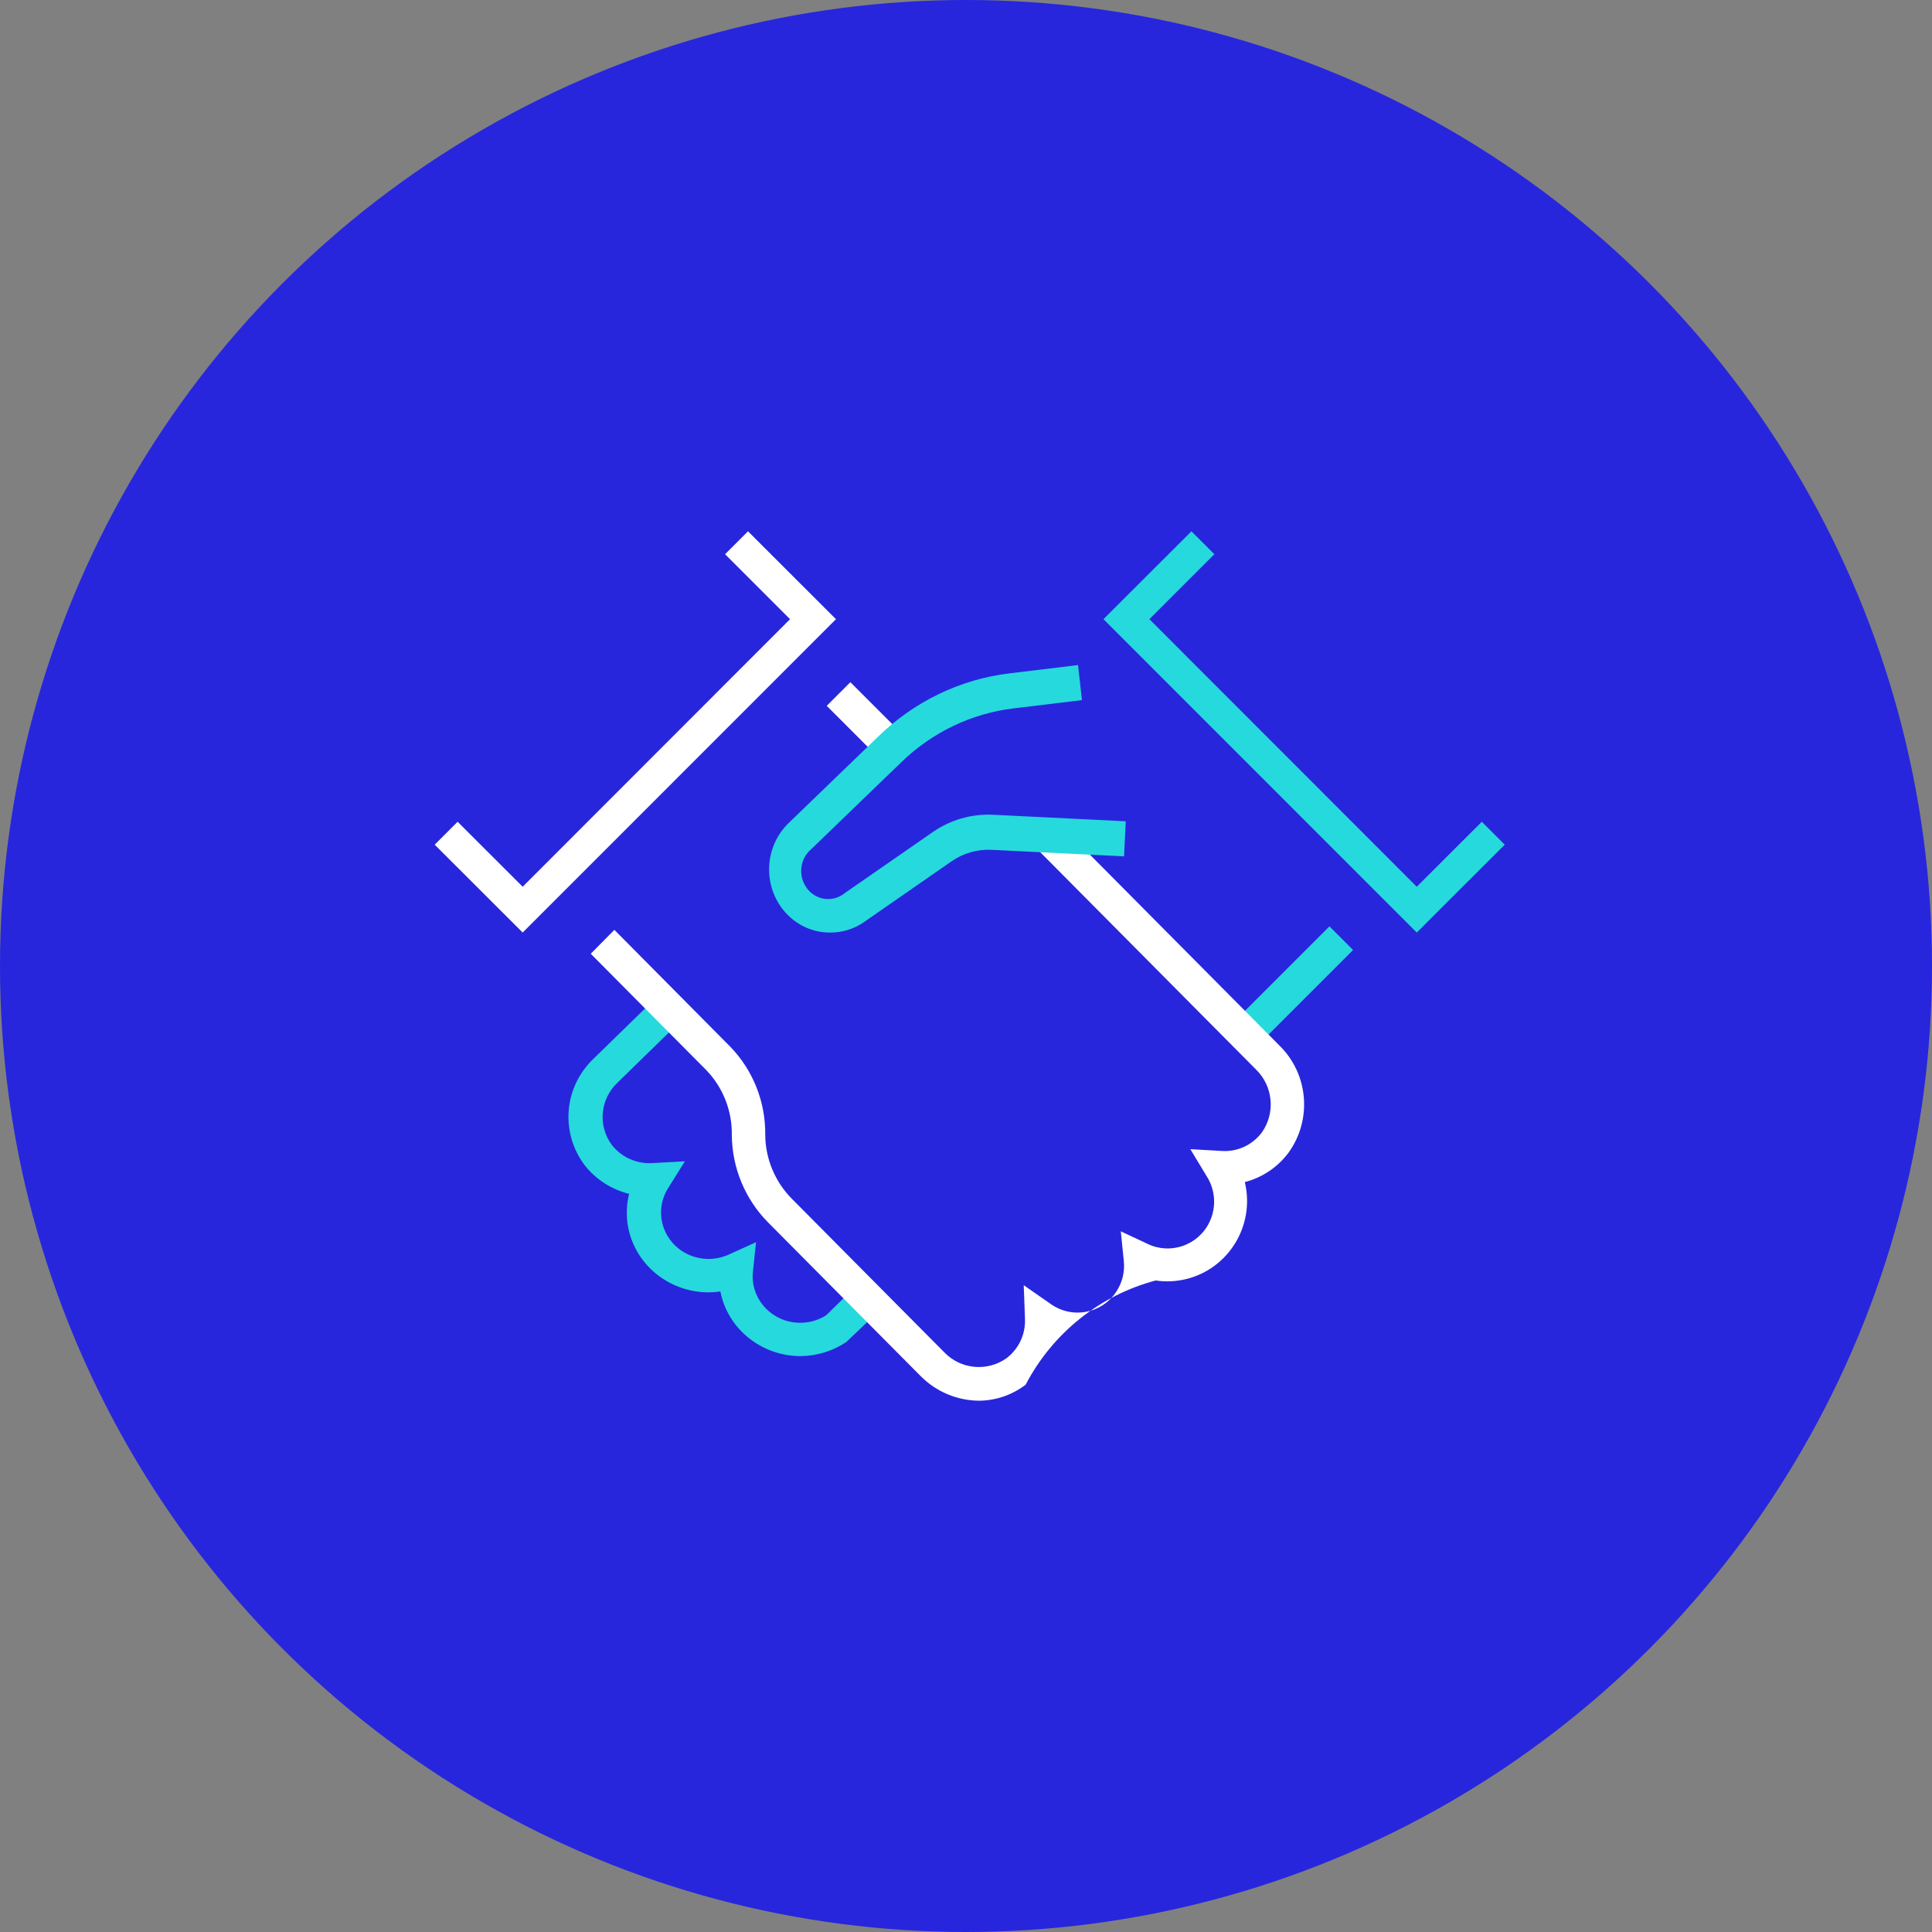 <?xml version="1.0" encoding="UTF-8"?> <svg xmlns="http://www.w3.org/2000/svg" width="80" height="80" viewBox="0 0 80 80" fill="none"><rect x="0" y="0" width="80" height="80" fill="#808080" stroke="none"/><circle cx="40" cy="40" r="40" fill="#2726DD"></circle><path fill-rule="evenodd" clip-rule="evenodd" d="M51.084 42.323L55.049 38.358L56.028 39.337L52.063 43.302L51.084 42.323Z" fill="#26D9DC"></path><path fill-rule="evenodd" clip-rule="evenodd" d="M33.133 56.154C31.518 56.145 30.135 55.024 29.828 53.477C27.982 53.742 26.263 52.496 25.989 50.694C25.928 50.275 25.947 49.849 26.051 49.437C25.314 49.253 24.658 48.829 24.2 48.235C23.19 46.88 23.35 45.005 24.582 43.835L27.094 41.385L28.1 42.361L25.583 44.817C24.852 45.497 24.743 46.597 25.328 47.401C25.725 47.916 26.358 48.202 27.019 48.161L28.36 48.087L27.661 49.207C27.094 50.112 27.387 51.295 28.312 51.848C28.879 52.185 29.578 52.222 30.177 51.948L31.306 51.437L31.178 52.648C31.06 53.703 31.844 54.65 32.925 54.763C33.378 54.81 33.831 54.704 34.209 54.463L35.456 53.242L36.461 54.219L35.045 55.569C34.483 55.947 33.817 56.151 33.133 56.154Z" fill="#26D9DC"></path><path fill-rule="evenodd" clip-rule="evenodd" d="M40.559 58C39.641 57.999 38.76 57.629 38.114 56.973L31.816 50.629C30.857 49.666 30.312 48.36 30.303 46.995C30.317 45.999 29.943 45.039 29.256 44.322L24.462 39.493L25.44 38.504L30.234 43.337C31.18 44.311 31.701 45.623 31.687 46.985C31.692 47.984 32.093 48.939 32.794 49.644L39.092 55.988C39.77 56.7 40.864 56.81 41.667 56.248C42.179 55.866 42.47 55.253 42.442 54.612L42.391 53.218L43.526 54.008C44.398 54.617 45.598 54.397 46.202 53.517C46.465 53.135 46.585 52.671 46.534 52.209L46.41 50.987L47.512 51.503C48.467 51.969 49.621 51.566 50.082 50.603C50.373 49.996 50.331 49.282 49.972 48.714L49.289 47.585L50.599 47.659C51.24 47.699 51.863 47.411 52.251 46.892C52.823 46.08 52.717 44.968 52.002 44.28L42.774 34.985L43.752 34L52.98 43.295C54.184 44.475 54.341 46.366 53.353 47.733C52.906 48.333 52.265 48.761 51.545 48.947C51.974 50.733 50.885 52.532 49.113 52.964C48.698 53.065 48.274 53.085 47.854 53.022C45.538 53.636 43.586 55.201 42.47 57.336C41.92 57.757 41.252 57.99 40.559 58Z" fill="white"></path><path fill-rule="evenodd" clip-rule="evenodd" d="M34.233 29.227L35.212 28.248L37.647 30.683L36.668 31.662L34.233 29.227Z" fill="white"></path><path fill-rule="evenodd" clip-rule="evenodd" d="M21.643 38.615L18 34.976L18.949 34.027L21.643 36.718L32.714 25.639L30.024 22.949L30.973 22L34.615 25.639L21.643 38.615Z" fill="white"></path><path fill-rule="evenodd" clip-rule="evenodd" d="M58.665 38.615L45.692 25.639L49.335 22L50.284 22.949L47.594 25.639L58.665 36.718L61.359 34.027L62.308 34.976L58.665 38.615Z" fill="#26D9DC"></path><path fill-rule="evenodd" clip-rule="evenodd" d="M34.352 38.615C32.966 38.612 31.846 37.439 31.846 35.996C31.85 35.273 32.139 34.584 32.645 34.091L36.364 30.5C37.861 29.044 39.763 28.127 41.799 27.882L44.639 27.539L44.802 28.99L41.962 29.334C40.223 29.543 38.591 30.326 37.313 31.57L33.594 35.16C33.11 35.561 33.036 36.292 33.422 36.793C33.803 37.294 34.505 37.375 34.988 36.975L38.619 34.458C39.353 33.947 40.232 33.694 41.115 33.737L46.615 34.008L46.545 35.46L41.05 35.189C40.46 35.162 39.879 35.331 39.391 35.673L35.765 38.189C35.346 38.475 34.853 38.623 34.352 38.615Z" fill="#26D9DC"></path></svg>